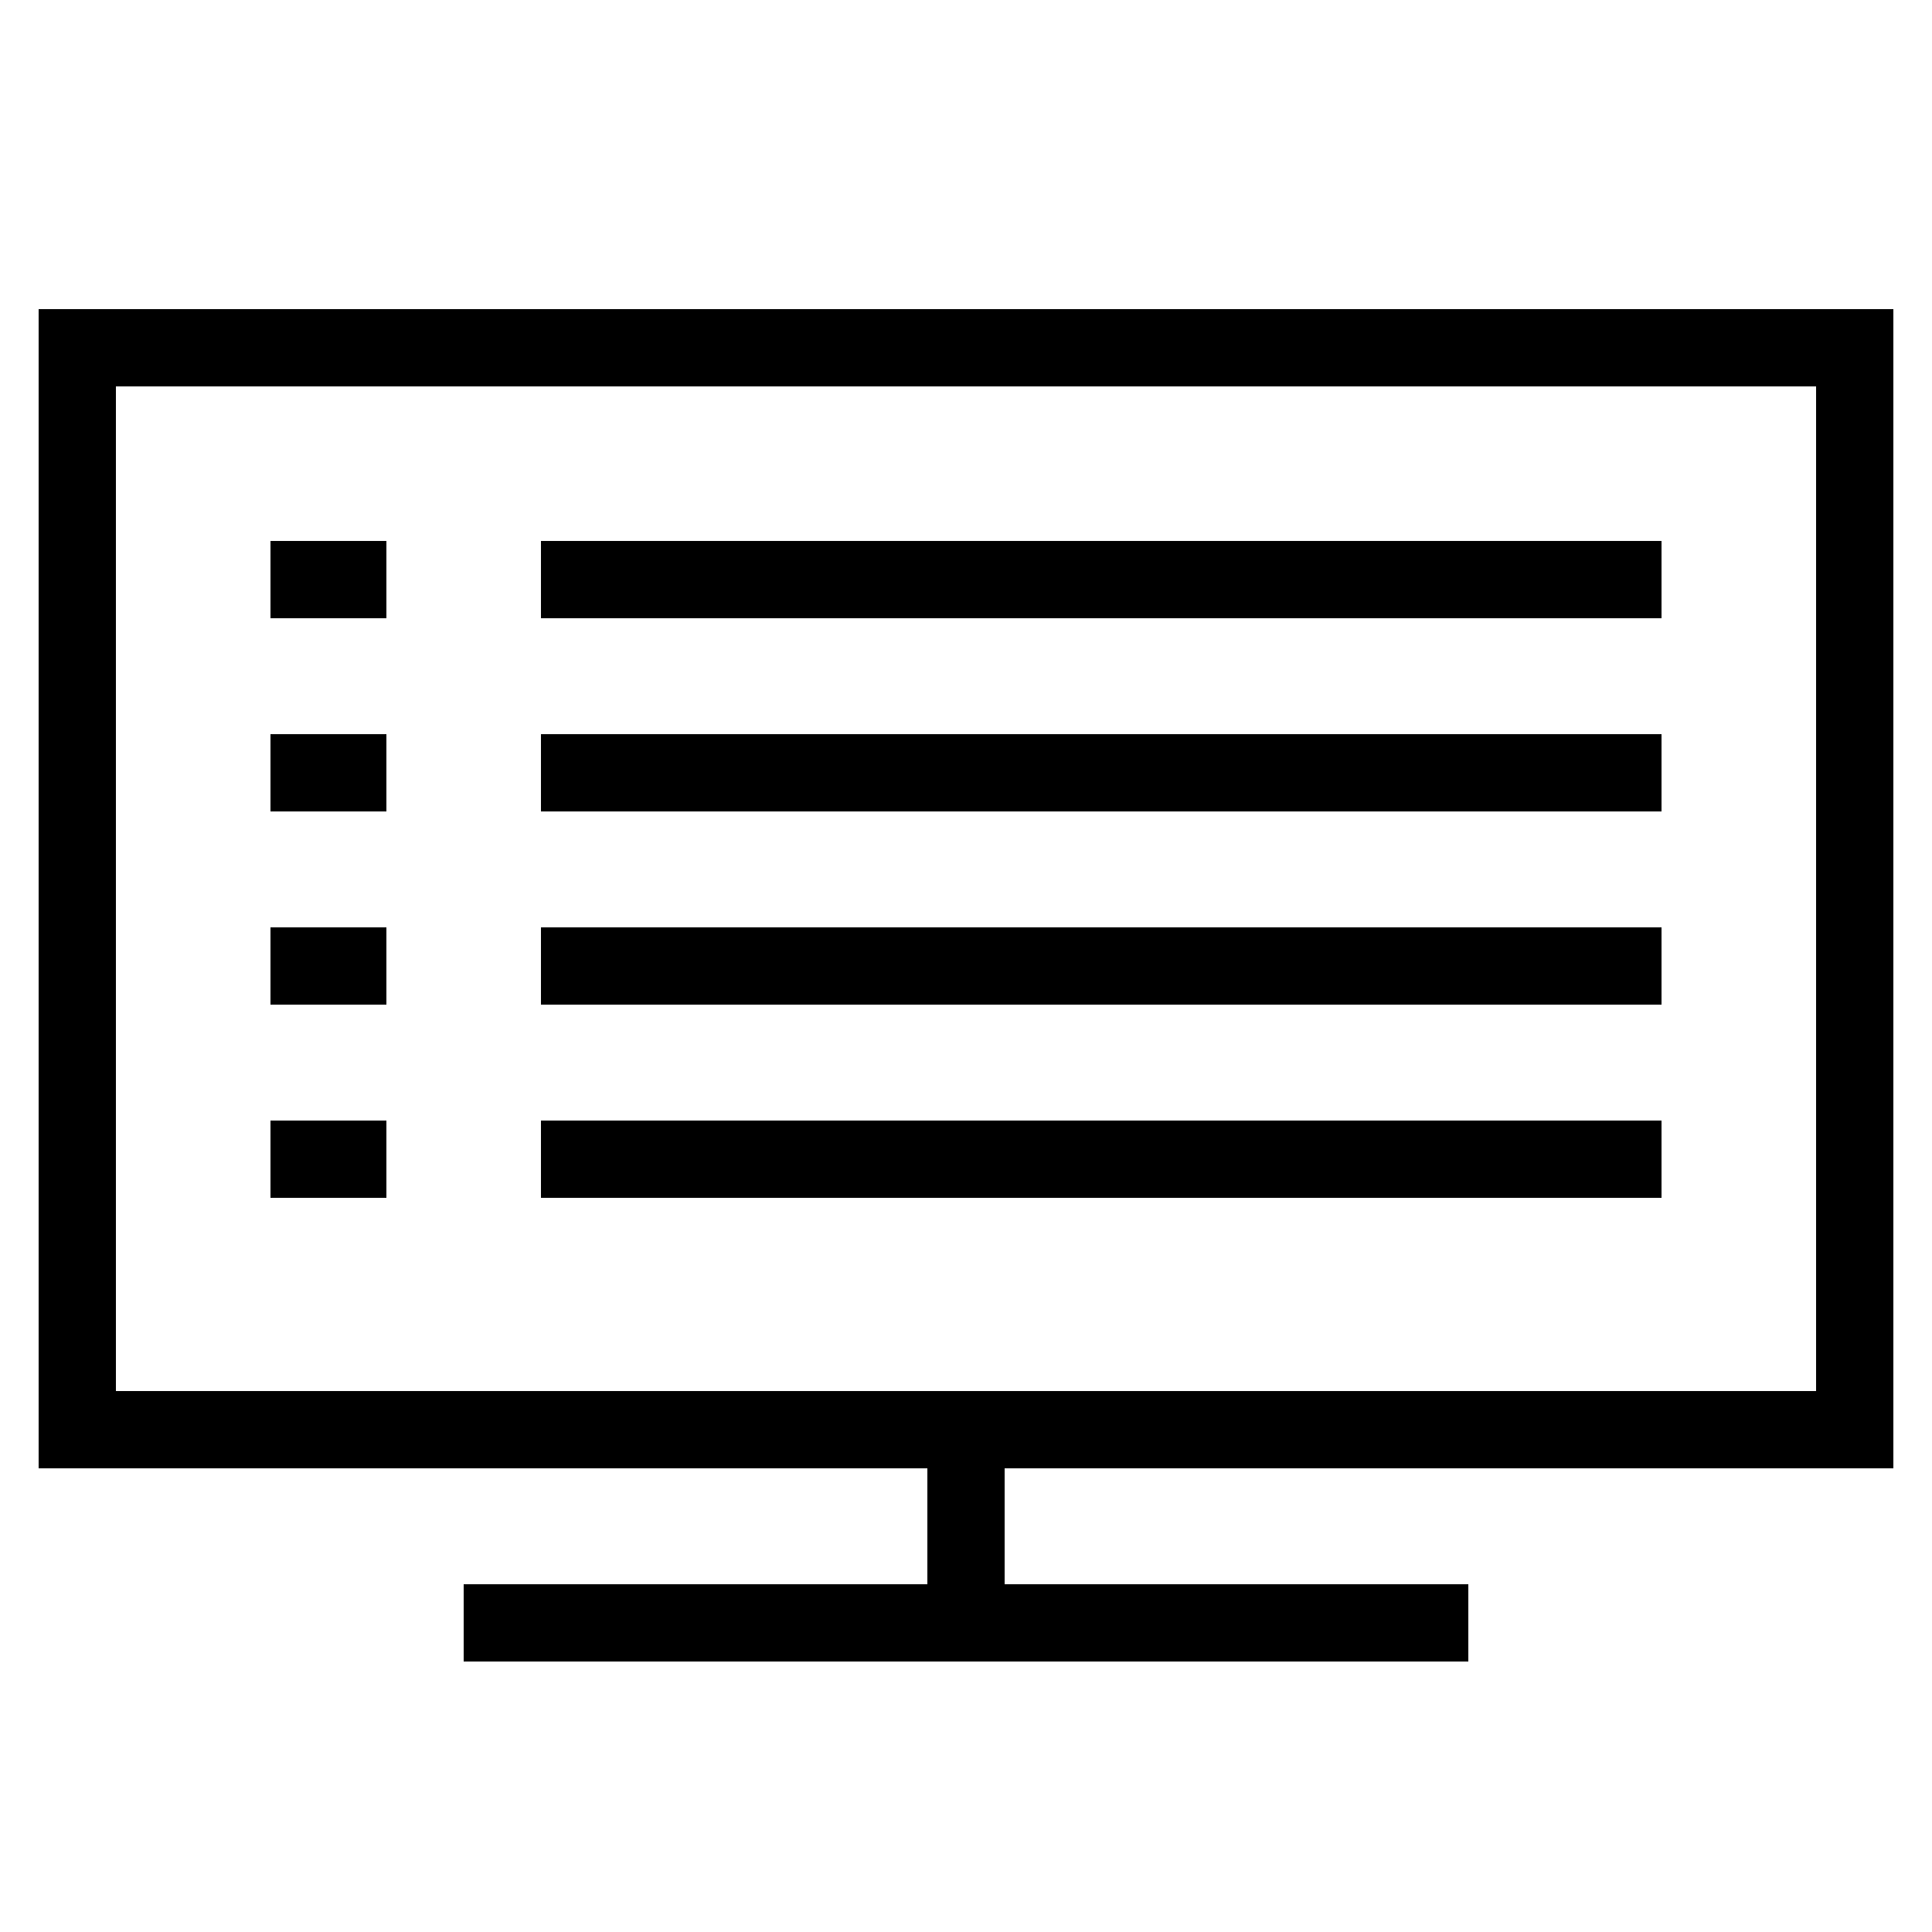 <?xml version="1.0" ?><svg style="enable-background:new 0 0 50 50;" version="1.1" viewBox="0 0 50 50" xml:space="preserve" xmlns="http://www.w3.org/2000/svg" xmlns:xlink="http://www.w3.org/1999/xlink"><g id="Layer_1"><path d="M1,38h23v3H12v2h26v-2H26v-3h23V8H1V38z M3,10h44v26H3V10z"/><rect height="2" width="3" x="7" y="14"/><rect height="2" width="29" x="14" y="14"/><rect height="2" width="3" x="7" y="19"/><rect height="2" width="29" x="14" y="19"/><rect height="2" width="3" x="7" y="24"/><rect height="2" width="29" x="14" y="24"/><rect height="2" width="3" x="7" y="29"/><rect height="2" width="29" x="14" y="29"/></g><g/></svg>